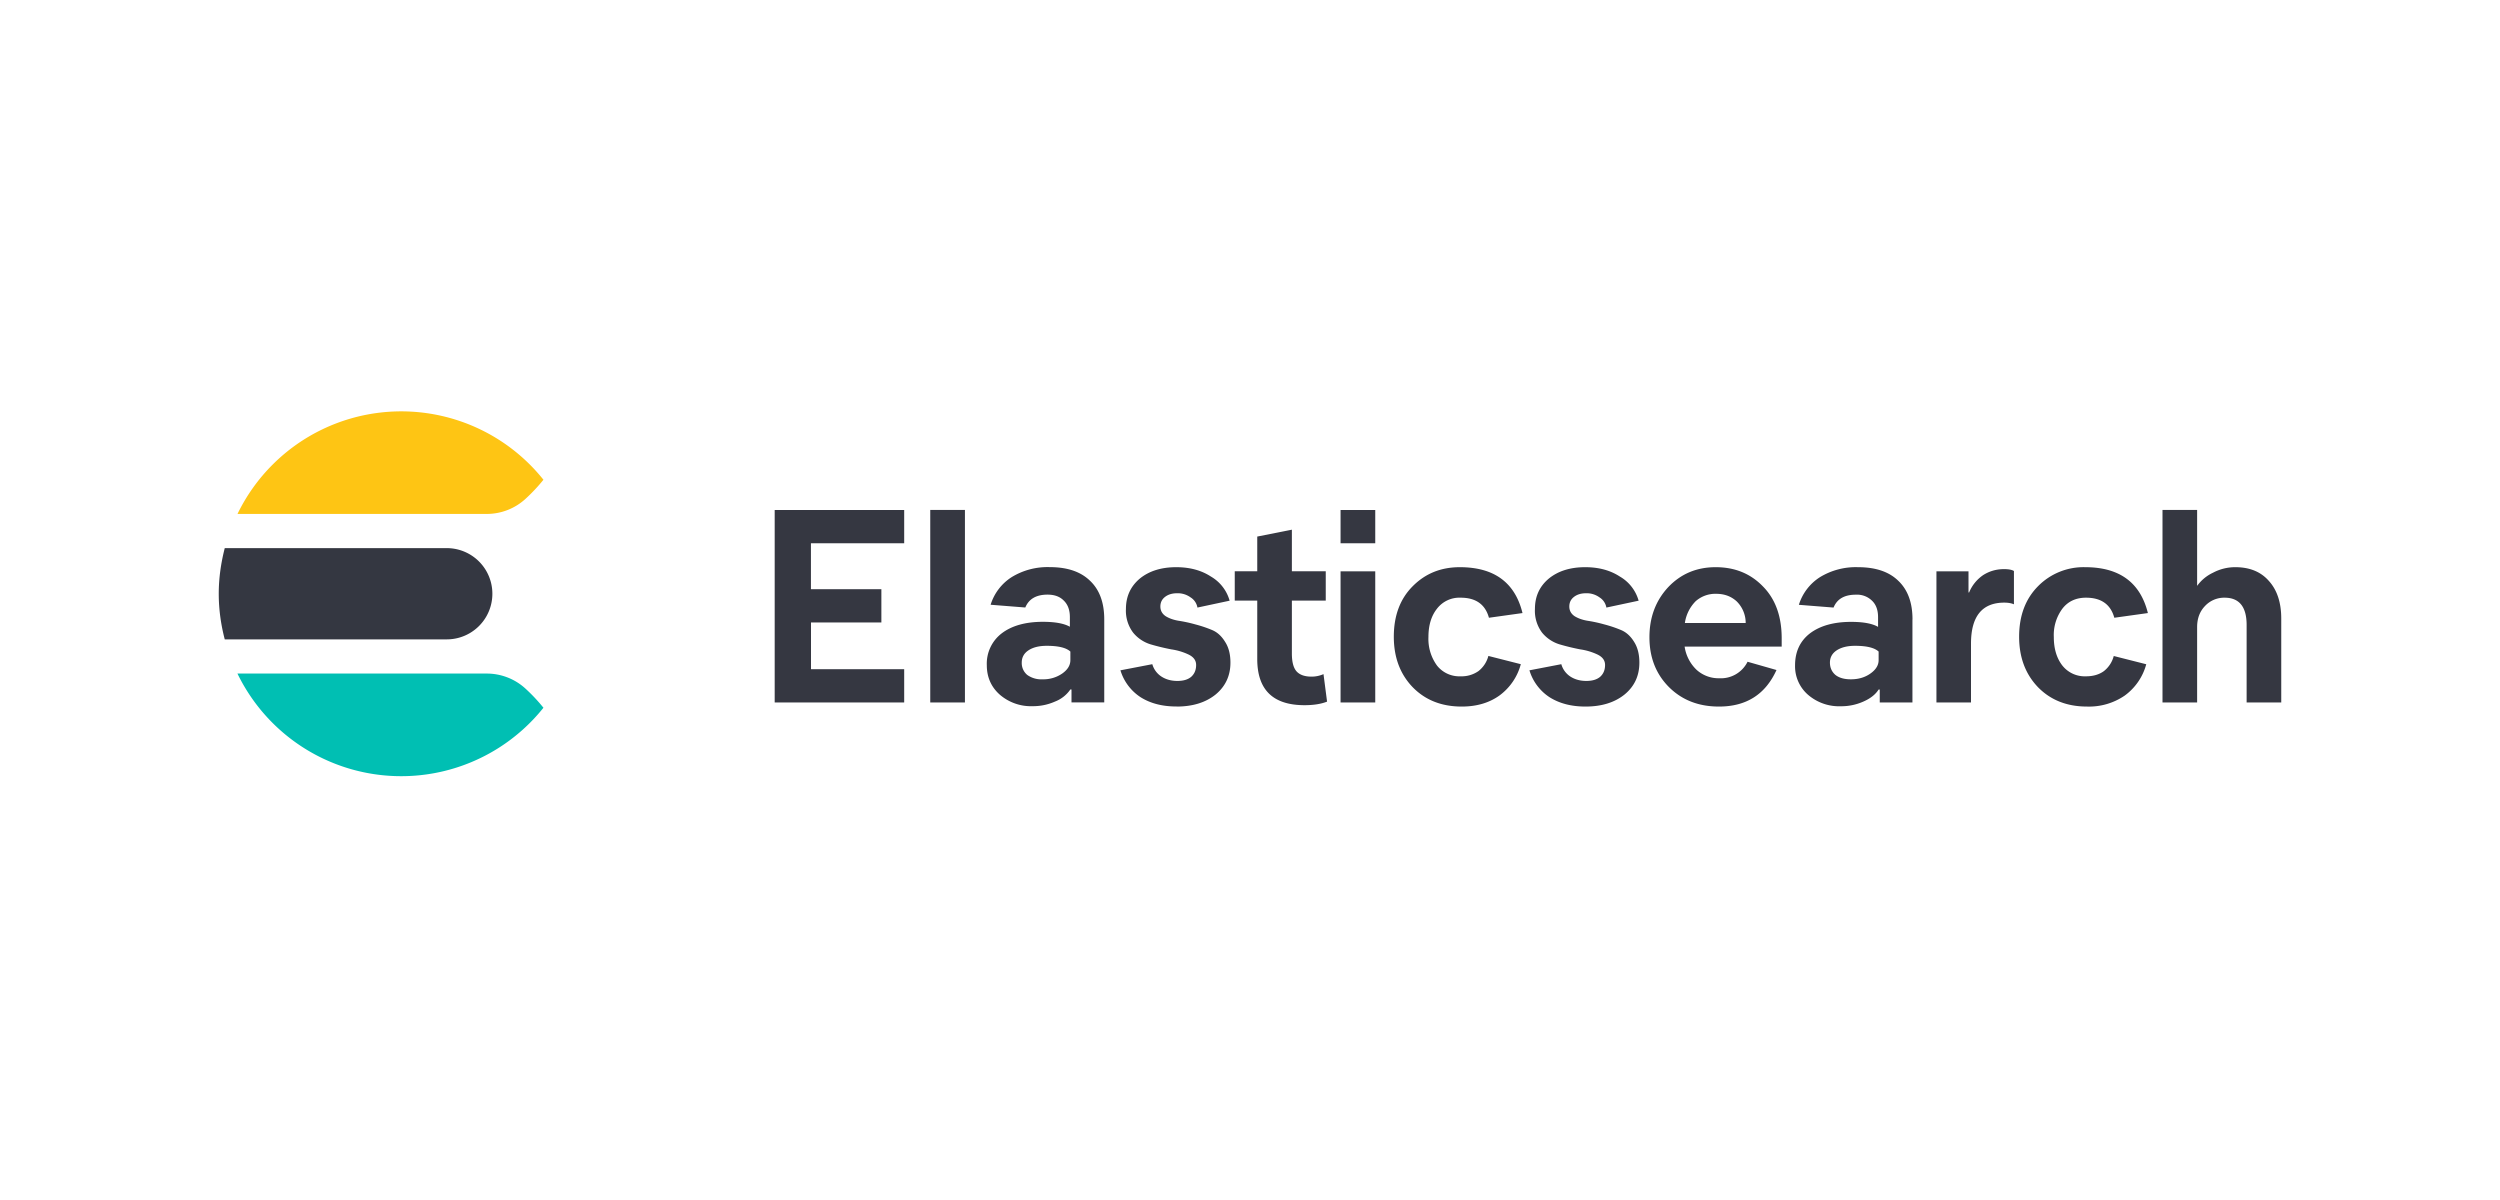 <svg xmlns="http://www.w3.org/2000/svg" fill="none" viewBox="0 0 400 192">
  <path fill="#353741" fill-rule="evenodd" d="M144.67 81.6h-20.72v30.79h20.72v-5.32h-14.91v-7.48h11.26v-5.32h-11.27v-7.35h14.92V81.6Zm4.17 30.79v-30.8h5.55v30.8h-5.55Zm71.2-30.8v5.33h-5.55V81.6h5.54Zm0 9.82v20.98h-5.55V91.41h5.54ZM346 112.39v-30.8h5.54v12.15a6.59 6.59 0 0 1 2.55-2.11 7.54 7.54 0 0 1 3.56-.88c2.3 0 4.08.73 5.37 2.2 1.32 1.46 1.98 3.47 1.98 6.02v13.42h-5.54v-12.4c0-2.9-1.18-4.36-3.52-4.36a4.2 4.2 0 0 0-3.13 1.32c-.85.88-1.27 2-1.27 3.39v12.05H346Zm-12.37-21.64c5.48 0 8.82 2.45 10.03 7.34l-5.37.75c-.59-2.14-2.1-3.21-4.53-3.21-1.61 0-2.88.59-3.78 1.76a7.07 7.07 0 0 0-1.37 4.53c0 1.88.46 3.4 1.37 4.57a4.56 4.56 0 0 0 3.78 1.72c1.14 0 2.1-.28 2.86-.83a4.52 4.52 0 0 0 1.58-2.42l5.2 1.32a9.13 9.13 0 0 1-3.44 5.01 10.1 10.1 0 0 1-6.03 1.76c-3.22 0-5.85-1.04-7.87-3.12-2-2.09-3-4.77-3-8.05 0-3.38 1.02-6.07 3.04-8.1a10.21 10.21 0 0 1 7.53-3.03Zm-23.8.66v20.98h5.53v-9.41c0-4.37 1.78-6.56 5.33-6.56.61 0 1.13.09 1.54.27v-5.33c-.33-.2-.85-.3-1.59-.3-1.23 0-2.34.32-3.34.96a6.24 6.24 0 0 0-2.24 2.77h-.1v-3.38h-5.14Zm-3.84 7.7v13.28h-5.23v-2.07h-.18c-.5.8-1.32 1.44-2.46 1.94a8.62 8.62 0 0 1-3.57.74 7.6 7.6 0 0 1-5.27-1.84 6.03 6.03 0 0 1-2.07-4.7c0-2.18.79-3.88 2.37-5.11 1.62-1.23 3.82-1.85 6.6-1.85 1.94 0 3.37.26 4.31.8v-1.55c0-1.14-.32-2.02-.97-2.64a3.42 3.42 0 0 0-2.59-.96c-1.82 0-3 .68-3.56 2.06l-5.55-.44a8.06 8.06 0 0 1 3.4-4.44 11 11 0 0 1 6.06-1.58c2.79 0 4.93.71 6.42 2.15 1.53 1.44 2.3 3.5 2.3 6.2Zm-12.14 4.96c-.7.47-1.06 1.12-1.06 1.94s.3 1.48.88 1.98c.6.47 1.41.7 2.47.7 1.2 0 2.24-.3 3.12-.92.88-.62 1.32-1.33 1.32-2.16v-1.36c-.67-.62-1.93-.92-3.78-.92-1.23 0-2.22.25-2.95.74Zm-9.62 3.13-4.62-1.32a4.76 4.76 0 0 1-4.53 2.64 5.22 5.22 0 0 1-3.65-1.37 6.42 6.42 0 0 1-1.89-3.69h15.53v-1.32c0-3.52-1-6.29-3-8.31-1.99-2.06-4.5-3.08-7.56-3.08s-5.58 1.07-7.6 3.2c-2 2.15-3 4.82-3 8.01 0 3.23 1.04 5.88 3.12 7.97 2.09 2.08 4.75 3.12 8.01 3.12 4.37 0 7.43-1.95 9.2-5.85Zm-12.93-11a4.75 4.75 0 0 1 3.3-1.19c1.3 0 2.38.4 3.26 1.2a4.84 4.84 0 0 1 1.45 3.47h-9.73a6.2 6.2 0 0 1 1.72-3.48Zm-17.62 16.85c-2.26 0-4.18-.5-5.76-1.5a7.84 7.84 0 0 1-3.21-4.3l5.1-.98a3.5 3.5 0 0 0 1.45 1.98c.73.47 1.58.7 2.55.7.94 0 1.67-.21 2.2-.65.53-.47.8-1.1.8-1.9 0-.73-.4-1.28-1.2-1.67a9.66 9.66 0 0 0-2.77-.83 35.86 35.86 0 0 1-3.3-.8 5.82 5.82 0 0 1-2.81-1.88 5.82 5.82 0 0 1-1.14-3.79c0-2 .73-3.6 2.2-4.84 1.5-1.23 3.44-1.84 5.85-1.84 2.17 0 4.01.5 5.54 1.5a6.49 6.49 0 0 1 3 3.86l-5.16 1.1a2.4 2.4 0 0 0-1.1-1.63 3.49 3.49 0 0 0-2.15-.66c-.82 0-1.48.21-1.98.62-.47.38-.7.88-.7 1.5 0 .64.27 1.15.83 1.54.56.35 1.25.6 2.07.74a22.22 22.22 0 0 1 2.68.58c1 .26 1.9.57 2.73.92.82.35 1.51.98 2.07 1.9.55.87.83 1.97.83 3.3 0 2.1-.79 3.8-2.37 5.1-1.59 1.28-3.67 1.93-6.25 1.93ZM243.6 98.09c-1.2-4.9-4.55-7.34-10.03-7.34-3 0-5.5 1-7.52 3.03-2.03 2.02-3.04 4.72-3.04 8.1 0 3.28 1 5.96 3 8.05 2.02 2.08 4.64 3.12 7.87 3.12 2.37 0 4.38-.59 6.02-1.76a9.13 9.13 0 0 0 3.43-5.02l-5.19-1.32a4.52 4.52 0 0 1-1.58 2.42 4.7 4.7 0 0 1-2.86.84 4.56 4.56 0 0 1-3.78-1.72 7.25 7.25 0 0 1-1.37-4.57c0-1.88.46-3.39 1.37-4.53a4.52 4.52 0 0 1 3.78-1.76c2.43 0 3.94 1.07 4.53 3.21l5.37-.75Zm-42.44 7.35c0 4.93 2.52 7.39 7.57 7.39 1.46 0 2.67-.2 3.6-.57l-.57-4.4a4.67 4.67 0 0 1-1.93.4c-1.09 0-1.88-.29-2.38-.84-.5-.56-.75-1.51-.75-2.86V96.1h5.42v-4.7h-5.42v-6.65l-5.54 1.1v5.55h-3.6v4.7h3.6v9.33Zm-12.91 7.6c-2.26 0-4.18-.49-5.76-1.49a7.85 7.85 0 0 1-3.22-4.3l5.1-.98a3.5 3.5 0 0 0 1.46 1.98c.73.47 1.58.7 2.55.7.94 0 1.67-.21 2.2-.65.53-.47.8-1.1.8-1.9 0-.73-.4-1.28-1.2-1.67a9.66 9.66 0 0 0-2.77-.83 35.86 35.86 0 0 1-3.3-.8 5.81 5.81 0 0 1-2.81-1.88 5.82 5.82 0 0 1-1.15-3.79c0-2 .74-3.6 2.2-4.84 1.5-1.23 3.45-1.84 5.85-1.84 2.17 0 4.02.5 5.55 1.5a6.49 6.49 0 0 1 2.99 3.86l-5.15 1.1a2.4 2.4 0 0 0-1.1-1.63 3.49 3.49 0 0 0-2.15-.66c-.82 0-1.48.21-1.98.62-.47.38-.7.88-.7 1.5 0 .64.27 1.15.83 1.54.56.35 1.25.6 2.07.74a22.22 22.22 0 0 1 2.68.58c1 .26 1.9.57 2.73.92.82.35 1.5.98 2.06 1.9.56.87.84 1.97.84 3.3 0 2.1-.8 3.8-2.37 5.1-1.59 1.28-3.67 1.93-6.25 1.93Zm-11.57-.65V99.1c0-2.7-.77-4.77-2.3-6.2-1.49-1.44-3.63-2.16-6.41-2.16a11 11 0 0 0-6.07 1.58 8.06 8.06 0 0 0-3.4 4.44l5.55.44c.56-1.37 1.75-2.06 3.56-2.06 1.12 0 1.98.32 2.6.96.64.62.97 1.5.97 2.64v1.54c-.94-.53-2.38-.79-4.31-.79-2.79 0-4.99.62-6.6 1.85a6.1 6.1 0 0 0-2.38 5.1c0 1.9.7 3.48 2.07 4.7a7.63 7.63 0 0 0 5.28 1.85 8.62 8.62 0 0 0 3.56-.74 5.28 5.28 0 0 0 2.46-1.94h.18v2.07h5.24Zm-13.2-6.38c0-.82.35-1.47 1.05-1.94.74-.5 1.72-.74 2.95-.74 1.85 0 3.11.3 3.78.92v1.36c0 .83-.43 1.54-1.31 2.16a5.3 5.3 0 0 1-3.13.92 3.85 3.85 0 0 1-2.46-.7 2.47 2.47 0 0 1-.88-1.98Z" clip-rule="evenodd"/>
  <path fill="#00BFB3" fill-rule="evenodd" d="M77.89 107.77h-39.9a29.12 29.12 0 0 0 48.96 5.47 27.73 27.73 0 0 0-2.84-3.03 9.17 9.17 0 0 0-6.22-2.44Z" clip-rule="evenodd"/>
  <path fill="#343741" fill-rule="evenodd" d="M35 95c0 2.52.35 4.96.96 7.3h35.52a7.3 7.3 0 0 0 0-14.6H35.96c-.6 2.34-.96 4.78-.96 7.3Z" clip-rule="evenodd"/>
  <path fill="#FEC514" fill-rule="evenodd" d="M84.11 79.79a27.86 27.86 0 0 0 2.84-3.03A29.12 29.12 0 0 0 38 82.23h39.89a9.18 9.18 0 0 0 6.22-2.44Z" clip-rule="evenodd"/>
</svg>
